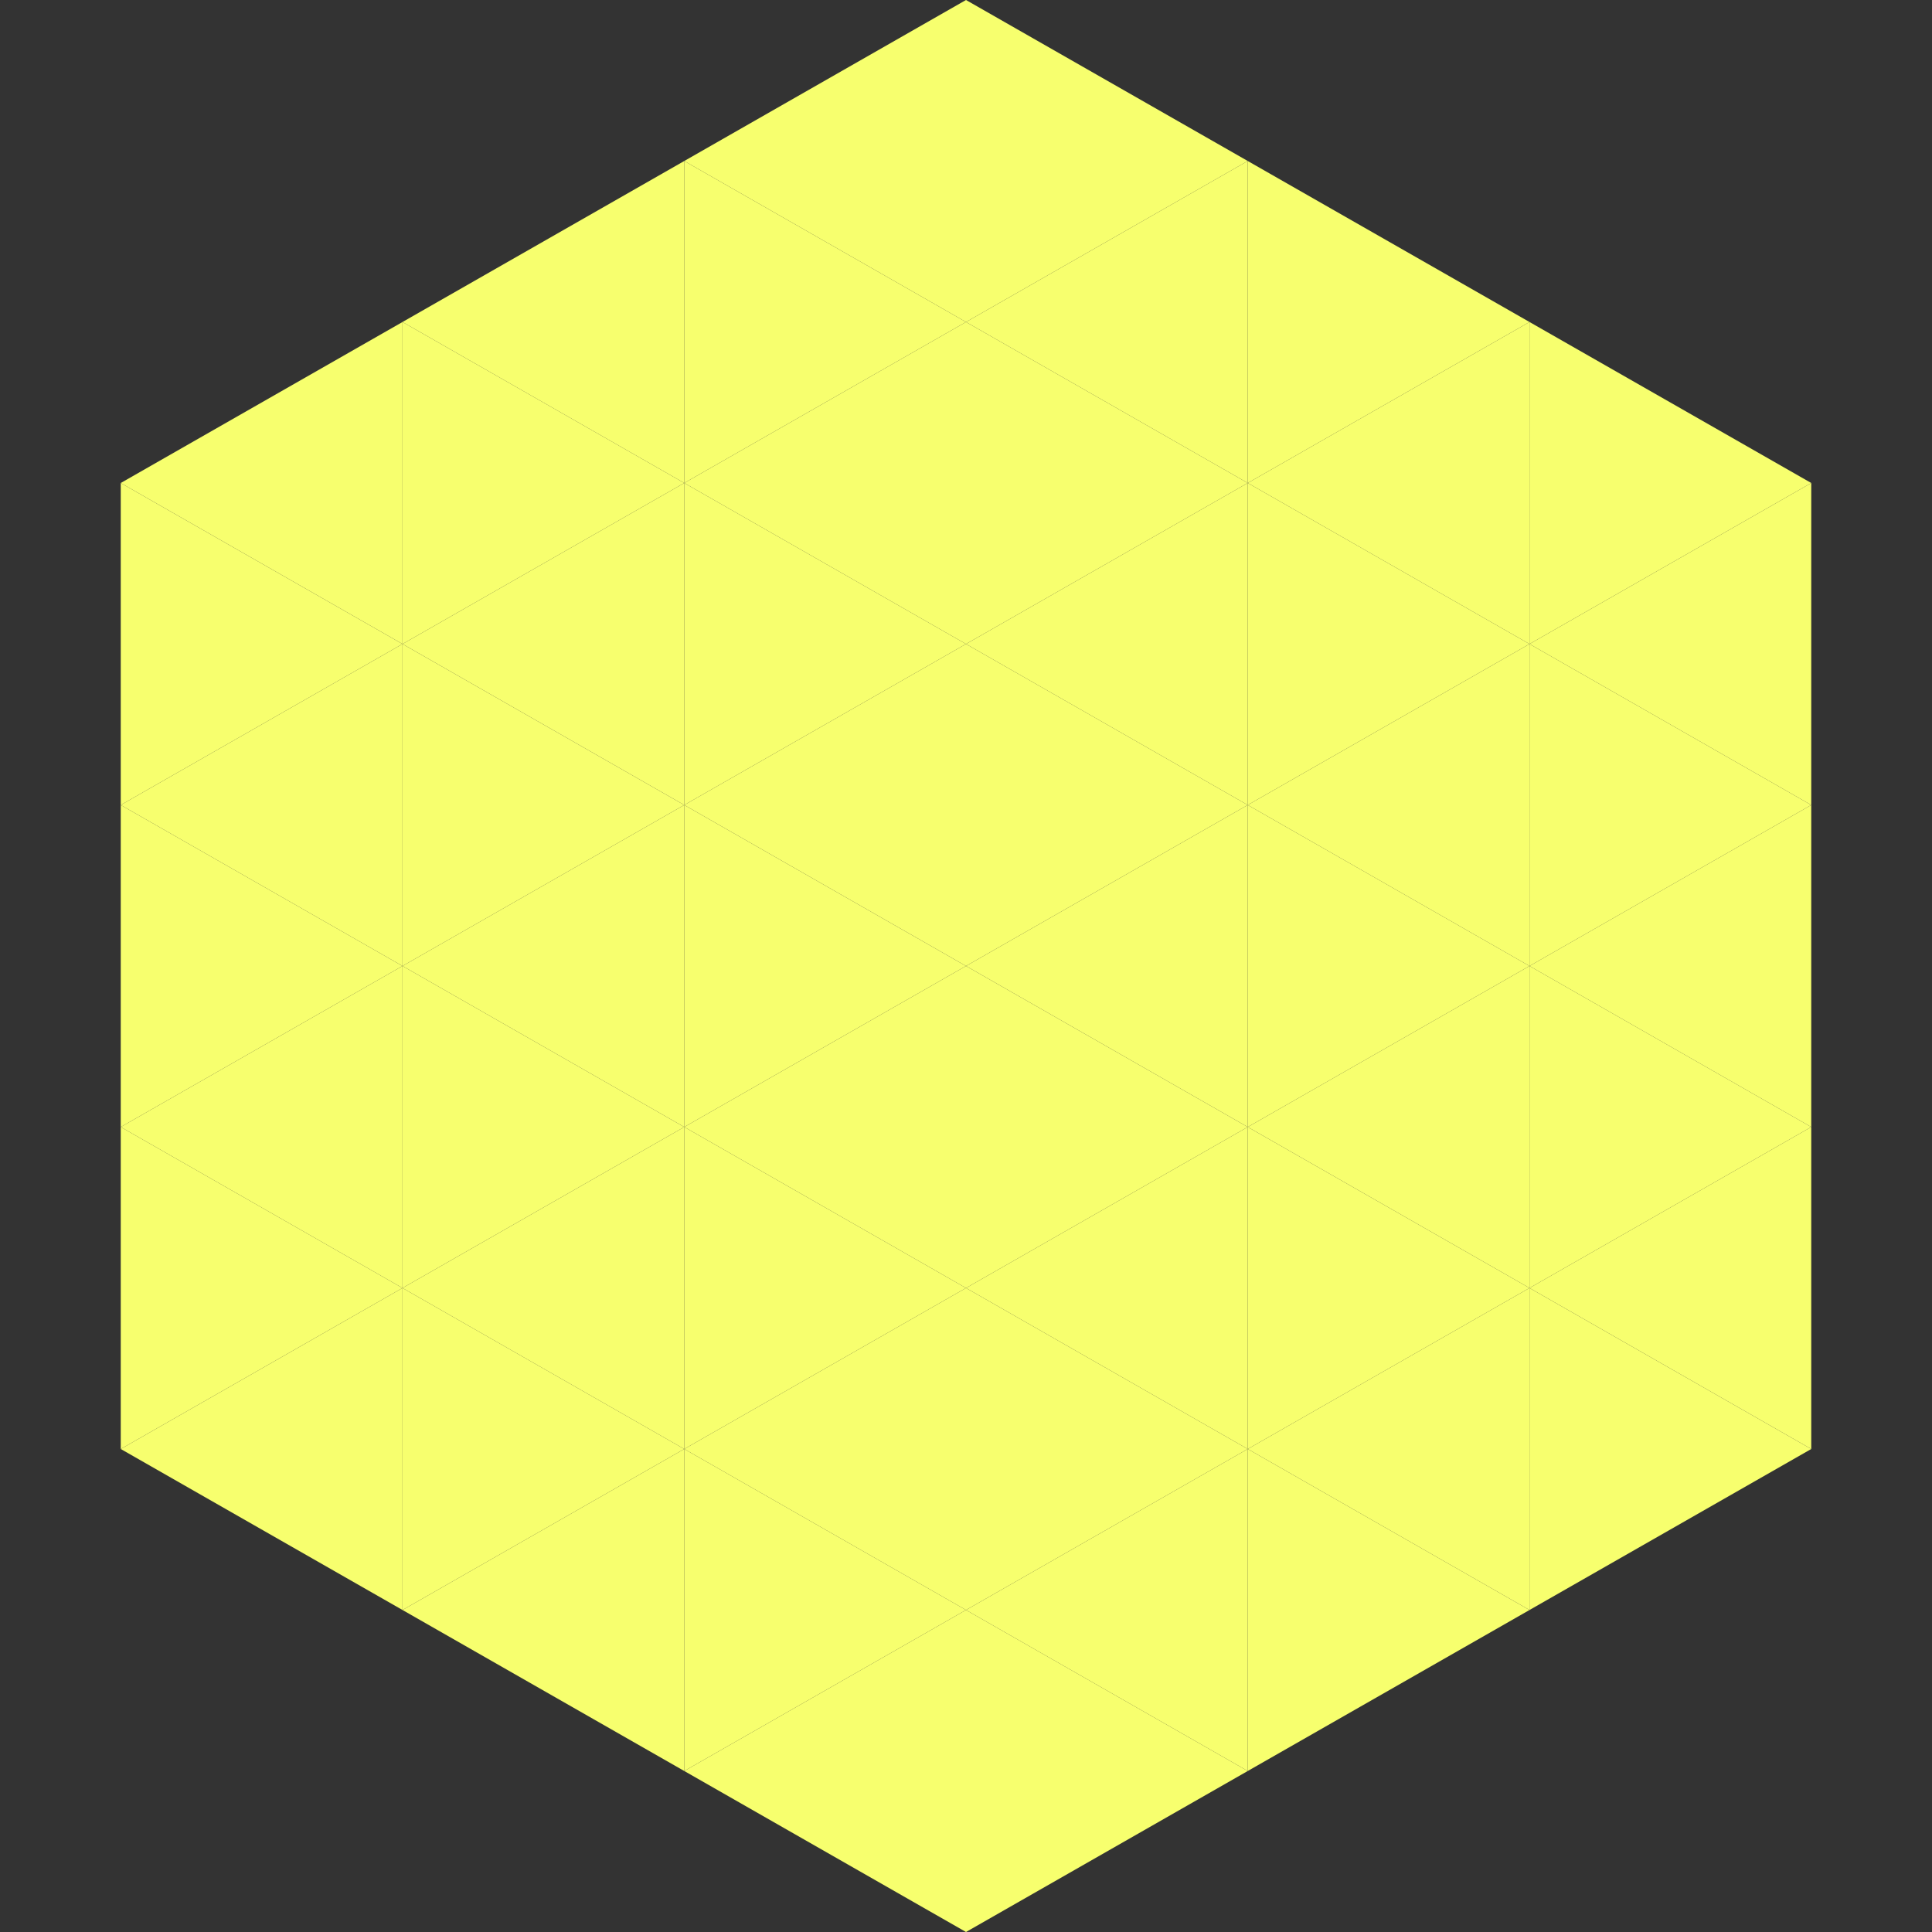 <?xml version="1.0"?>
<!-- Generated by SVGo -->
<svg width="240" height="240"
     xmlns="http://www.w3.org/2000/svg"
     xmlns:xlink="http://www.w3.org/1999/xlink">
<rect width="100%" height="100%" fill="#333333" stroke="none"/>
<polygon points="50,40 15,60 50,80" style="fill:rgb(247,255,110)" />
<polygon points="190,40 225,60 190,80" style="fill:rgb(247,255,110)" />
<polygon points="15,60 50,80 15,100" style="fill:rgb(247,255,110)" />
<polygon points="225,60 190,80 225,100" style="fill:rgb(247,255,110)" />
<polygon points="50,80 15,100 50,120" style="fill:rgb(247,255,110)" />
<polygon points="190,80 225,100 190,120" style="fill:rgb(247,255,110)" />
<polygon points="15,100 50,120 15,140" style="fill:rgb(247,255,110)" />
<polygon points="225,100 190,120 225,140" style="fill:rgb(247,255,110)" />
<polygon points="50,120 15,140 50,160" style="fill:rgb(247,255,110)" />
<polygon points="190,120 225,140 190,160" style="fill:rgb(247,255,110)" />
<polygon points="15,140 50,160 15,180" style="fill:rgb(247,255,110)" />
<polygon points="225,140 190,160 225,180" style="fill:rgb(247,255,110)" />
<polygon points="50,160 15,180 50,200" style="fill:rgb(247,255,110)" />
<polygon points="190,160 225,180 190,200" style="fill:rgb(247,255,110)" />
<polygon points="15,180 50,200 15,220" style="fill:rgb(255,255,255); fill-opacity:0" />
<polygon points="225,180 190,200 225,220" style="fill:rgb(255,255,255); fill-opacity:0" />
<polygon points="50,0 85,20 50,40" style="fill:rgb(255,255,255); fill-opacity:0" />
<polygon points="190,0 155,20 190,40" style="fill:rgb(255,255,255); fill-opacity:0" />
<polygon points="85,20 50,40 85,60" style="fill:rgb(247,255,110)" />
<polygon points="155,20 190,40 155,60" style="fill:rgb(247,255,110)" />
<polygon points="50,40 85,60 50,80" style="fill:rgb(247,255,110)" />
<polygon points="190,40 155,60 190,80" style="fill:rgb(247,255,110)" />
<polygon points="85,60 50,80 85,100" style="fill:rgb(247,255,110)" />
<polygon points="155,60 190,80 155,100" style="fill:rgb(247,255,110)" />
<polygon points="50,80 85,100 50,120" style="fill:rgb(247,255,110)" />
<polygon points="190,80 155,100 190,120" style="fill:rgb(247,255,110)" />
<polygon points="85,100 50,120 85,140" style="fill:rgb(247,255,110)" />
<polygon points="155,100 190,120 155,140" style="fill:rgb(247,255,110)" />
<polygon points="50,120 85,140 50,160" style="fill:rgb(247,255,110)" />
<polygon points="190,120 155,140 190,160" style="fill:rgb(247,255,110)" />
<polygon points="85,140 50,160 85,180" style="fill:rgb(247,255,110)" />
<polygon points="155,140 190,160 155,180" style="fill:rgb(247,255,110)" />
<polygon points="50,160 85,180 50,200" style="fill:rgb(247,255,110)" />
<polygon points="190,160 155,180 190,200" style="fill:rgb(247,255,110)" />
<polygon points="85,180 50,200 85,220" style="fill:rgb(247,255,110)" />
<polygon points="155,180 190,200 155,220" style="fill:rgb(247,255,110)" />
<polygon points="120,0 85,20 120,40" style="fill:rgb(247,255,110)" />
<polygon points="120,0 155,20 120,40" style="fill:rgb(247,255,110)" />
<polygon points="85,20 120,40 85,60" style="fill:rgb(247,255,110)" />
<polygon points="155,20 120,40 155,60" style="fill:rgb(247,255,110)" />
<polygon points="120,40 85,60 120,80" style="fill:rgb(247,255,110)" />
<polygon points="120,40 155,60 120,80" style="fill:rgb(247,255,110)" />
<polygon points="85,60 120,80 85,100" style="fill:rgb(247,255,110)" />
<polygon points="155,60 120,80 155,100" style="fill:rgb(247,255,110)" />
<polygon points="120,80 85,100 120,120" style="fill:rgb(247,255,110)" />
<polygon points="120,80 155,100 120,120" style="fill:rgb(247,255,110)" />
<polygon points="85,100 120,120 85,140" style="fill:rgb(247,255,110)" />
<polygon points="155,100 120,120 155,140" style="fill:rgb(247,255,110)" />
<polygon points="120,120 85,140 120,160" style="fill:rgb(247,255,110)" />
<polygon points="120,120 155,140 120,160" style="fill:rgb(247,255,110)" />
<polygon points="85,140 120,160 85,180" style="fill:rgb(247,255,110)" />
<polygon points="155,140 120,160 155,180" style="fill:rgb(247,255,110)" />
<polygon points="120,160 85,180 120,200" style="fill:rgb(247,255,110)" />
<polygon points="120,160 155,180 120,200" style="fill:rgb(247,255,110)" />
<polygon points="85,180 120,200 85,220" style="fill:rgb(247,255,110)" />
<polygon points="155,180 120,200 155,220" style="fill:rgb(247,255,110)" />
<polygon points="120,200 85,220 120,240" style="fill:rgb(247,255,110)" />
<polygon points="120,200 155,220 120,240" style="fill:rgb(247,255,110)" />
<polygon points="85,220 120,240 85,260" style="fill:rgb(255,255,255); fill-opacity:0" />
<polygon points="155,220 120,240 155,260" style="fill:rgb(255,255,255); fill-opacity:0" />
</svg>
